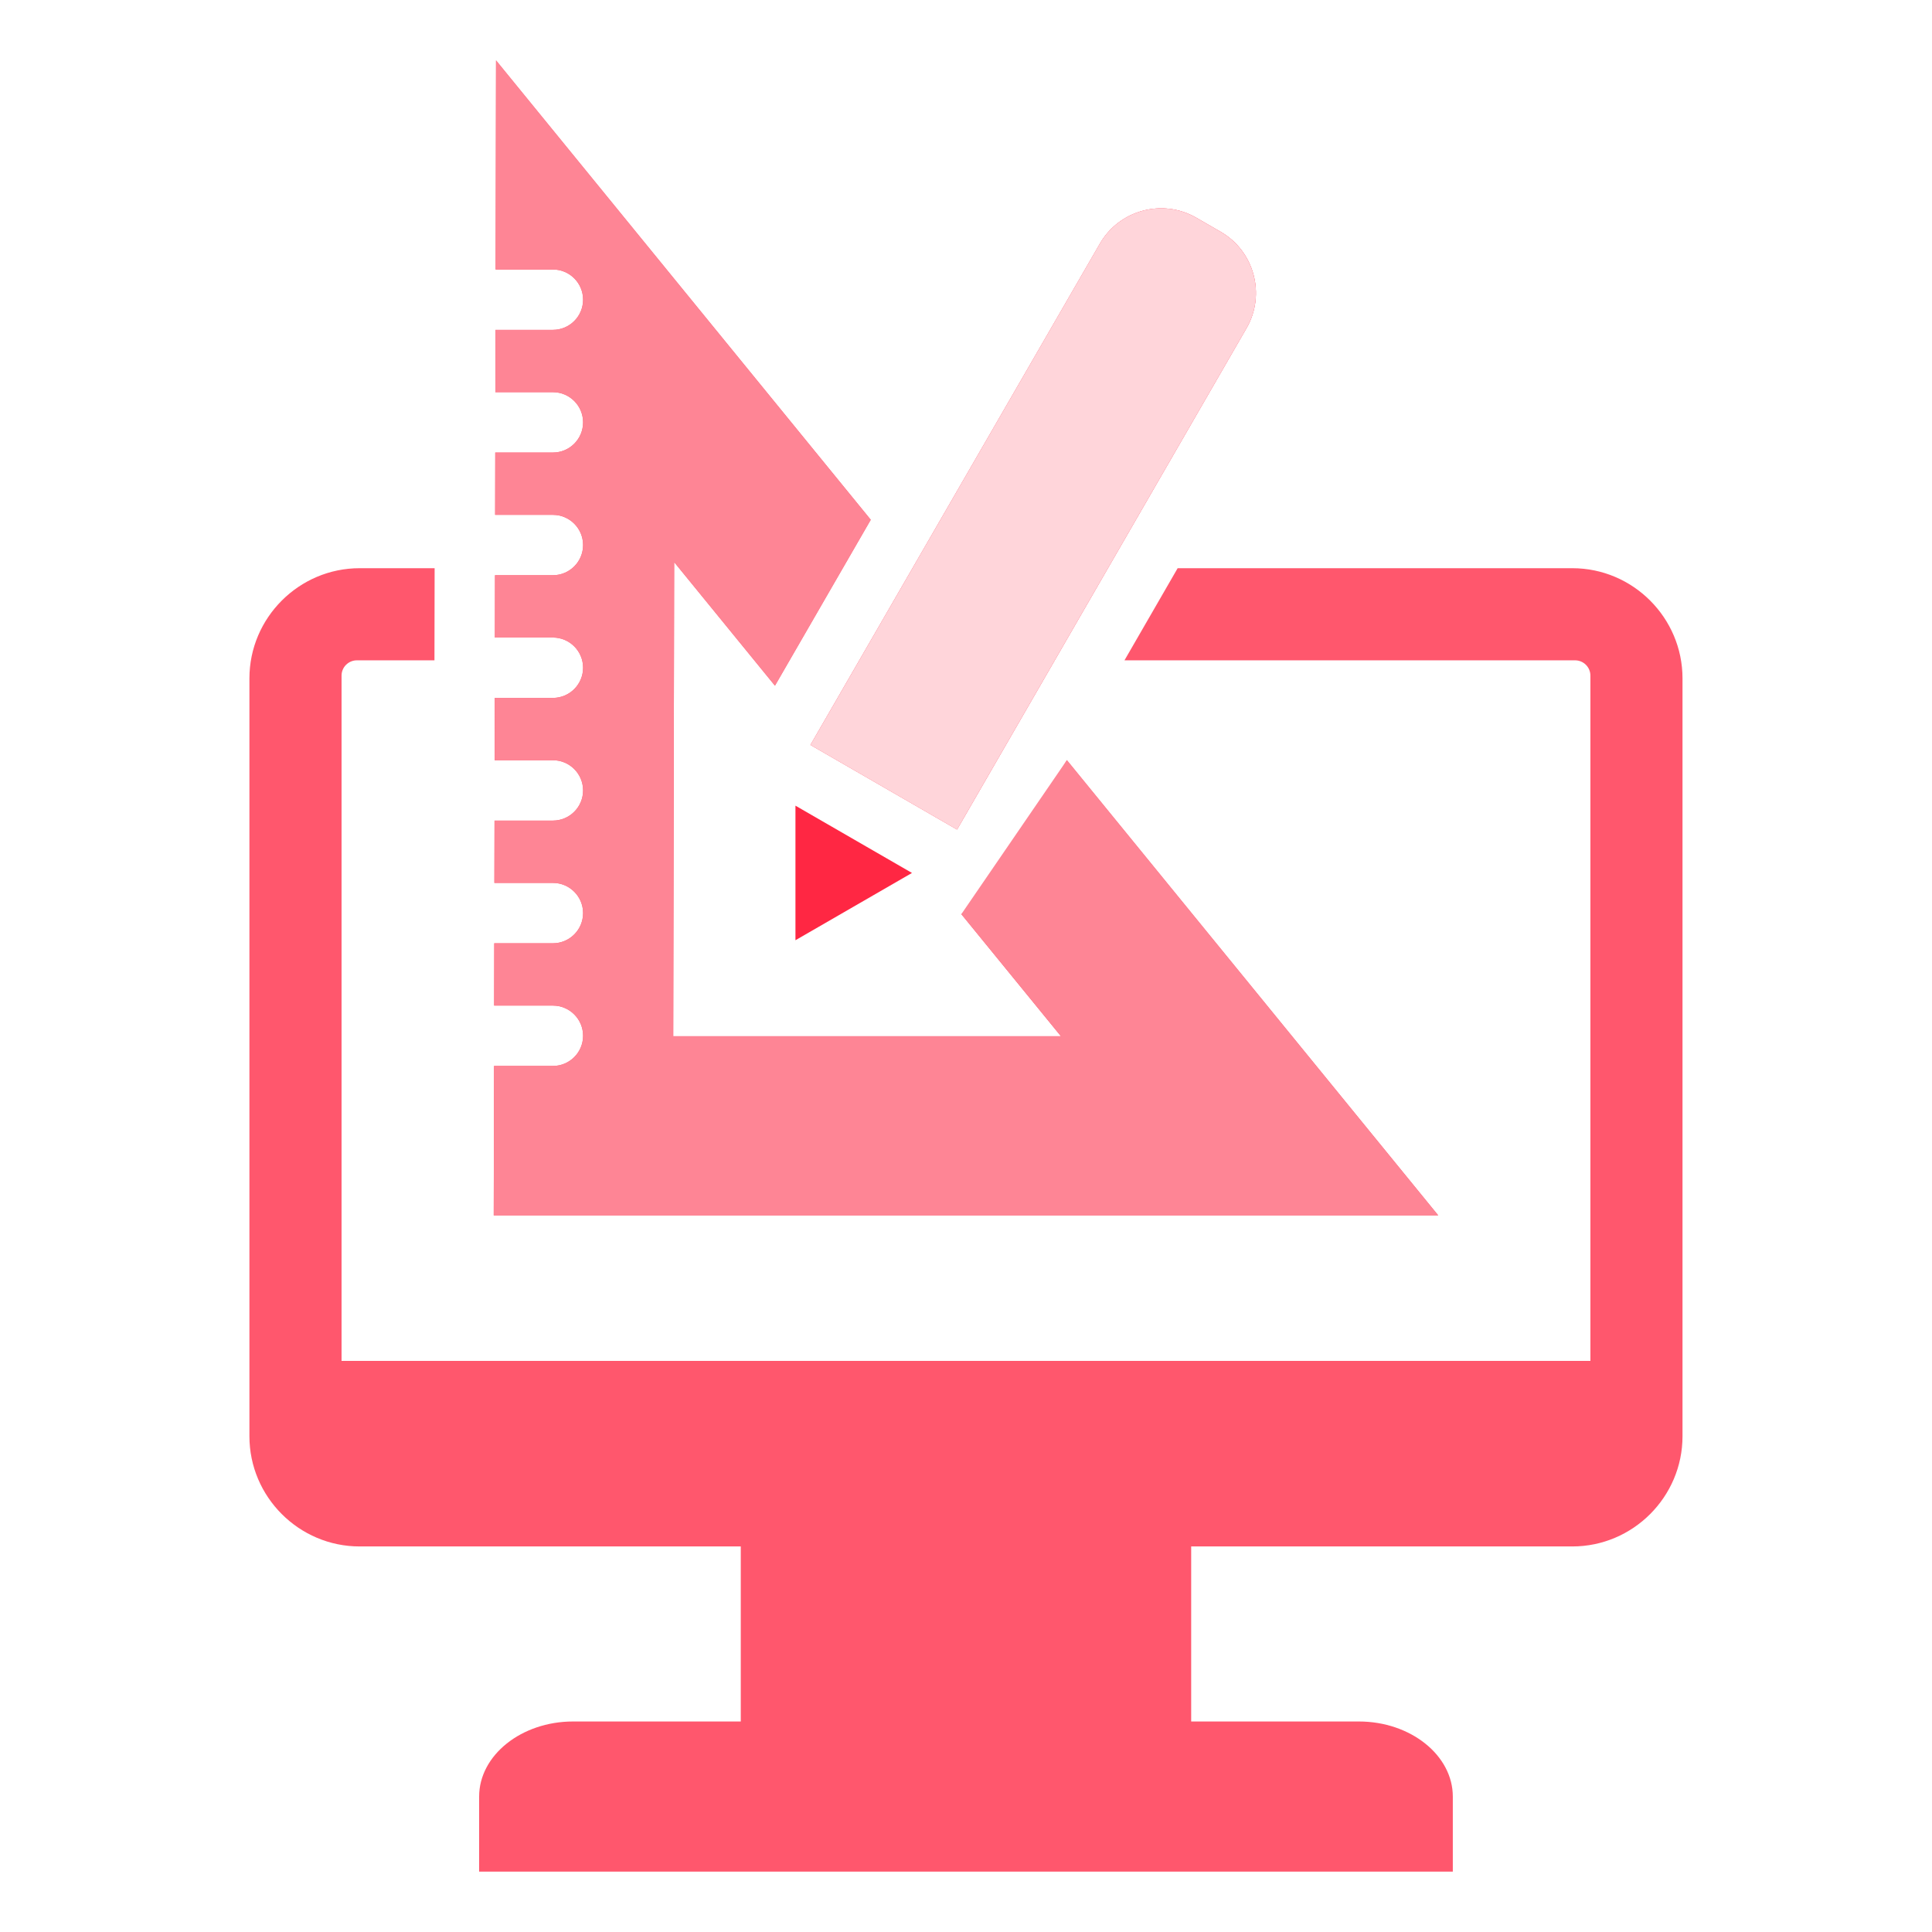 <svg width="80" height="80" viewBox="0 0 80 80" fill="none" xmlns="http://www.w3.org/2000/svg">
<path fill-rule="evenodd" clip-rule="evenodd" d="M37.763 36.147L32.938 33.361V38.933L37.763 36.147Z" fill="#FF2743"/>
<path fill-rule="evenodd" clip-rule="evenodd" d="M20.539 2.5L36.056 21.522L32.089 28.393L27.916 23.277L27.877 42.908H43.93L39.806 37.853L40.837 37.258L44.176 31.475L59.554 50.326H20.444L20.457 44.139H22.894C23.584 44.139 24.144 43.579 24.144 42.889C24.144 42.199 23.584 41.639 22.894 41.639H20.461L20.466 39.059H22.894C23.584 39.059 24.144 38.499 24.144 37.809C24.144 37.119 23.584 36.559 22.894 36.559H20.471L20.477 33.979H22.894C23.584 33.979 24.144 33.419 24.144 32.729C24.144 32.039 23.584 31.479 22.894 31.479H20.482L20.487 28.899H22.894C23.584 28.899 24.144 28.339 24.144 27.649C24.144 26.959 23.584 26.399 22.894 26.399H20.492L20.497 23.819H22.894C23.584 23.819 24.144 23.259 24.144 22.569C24.144 21.879 23.584 21.319 22.894 21.319H20.502L20.507 18.739H22.894C23.584 18.739 24.144 18.179 24.144 17.489C24.144 16.799 23.584 16.239 22.894 16.239H20.512L20.517 13.659H22.894C23.584 13.659 24.144 13.099 24.144 12.409C24.144 11.719 23.584 11.159 22.894 11.159H20.522L20.539 2.5ZM30.674 71.283H23.73C21.59 71.283 19.84 72.682 19.84 74.392V77.5H60.158V74.392C60.158 72.682 58.407 71.283 56.268 71.283H49.324V64.035H65.107C67.616 64.035 69.669 61.983 69.669 59.473V28.09C69.669 25.581 67.616 23.528 65.107 23.528H48.764L46.562 27.343H65.222C65.57 27.343 65.855 27.627 65.855 27.975V56.351H14.143V27.975C14.143 27.627 14.428 27.343 14.776 27.343H17.99L17.997 23.528H14.89C12.381 23.528 10.328 25.581 10.328 28.09V59.473C10.328 61.983 12.381 64.035 14.89 64.035H30.674V71.283ZM33.559 30.846L39.629 34.35L51.615 13.589C52.42 12.197 51.94 10.405 50.547 9.6L49.535 9.016C48.142 8.212 46.35 8.692 45.546 10.085L33.559 30.846Z" fill="#FF576D"/>
<path fill-rule="evenodd" clip-rule="evenodd" d="M20.54 2.5L36.057 21.522L32.09 28.393L27.916 23.277L27.878 42.908H43.931L39.807 37.853L44.177 31.475L59.555 50.326H20.445L20.457 44.139H22.895C23.585 44.139 24.145 43.579 24.145 42.889C24.145 42.199 23.585 41.639 22.895 41.639H20.462L20.467 39.059H22.895C23.585 39.059 24.145 38.499 24.145 37.809C24.145 37.119 23.585 36.559 22.895 36.559H20.472L20.477 33.979H22.895C23.585 33.979 24.145 33.419 24.145 32.729C24.145 32.039 23.585 31.479 22.895 31.479H20.483L20.488 28.899H22.895C23.585 28.899 24.145 28.339 24.145 27.649C24.145 26.959 23.585 26.399 22.895 26.399H20.493L20.498 23.819H22.895C23.585 23.819 24.145 23.259 24.145 22.569C24.145 21.879 23.585 21.319 22.895 21.319H20.503L20.508 18.739H22.895C23.585 18.739 24.145 18.179 24.145 17.489C24.145 16.799 23.585 16.239 22.895 16.239H20.513L20.518 13.659H22.895C23.585 13.659 24.145 13.099 24.145 12.409C24.145 11.719 23.585 11.159 22.895 11.159H20.523L20.54 2.5ZM33.56 30.846L39.63 34.35L51.616 13.589C52.421 12.197 51.941 10.405 50.547 9.6L49.536 9.016C48.143 8.212 46.351 8.692 45.547 10.085L33.56 30.846Z" fill="#FE8595"/>
<path fill-rule="evenodd" clip-rule="evenodd" d="M33.559 30.847L39.628 34.351L51.615 13.59C52.419 12.197 51.939 10.405 50.546 9.601L49.534 9.017C48.141 8.213 46.349 8.693 45.545 10.086L33.559 30.847Z" fill="#FFD5DA"/>
</svg>
